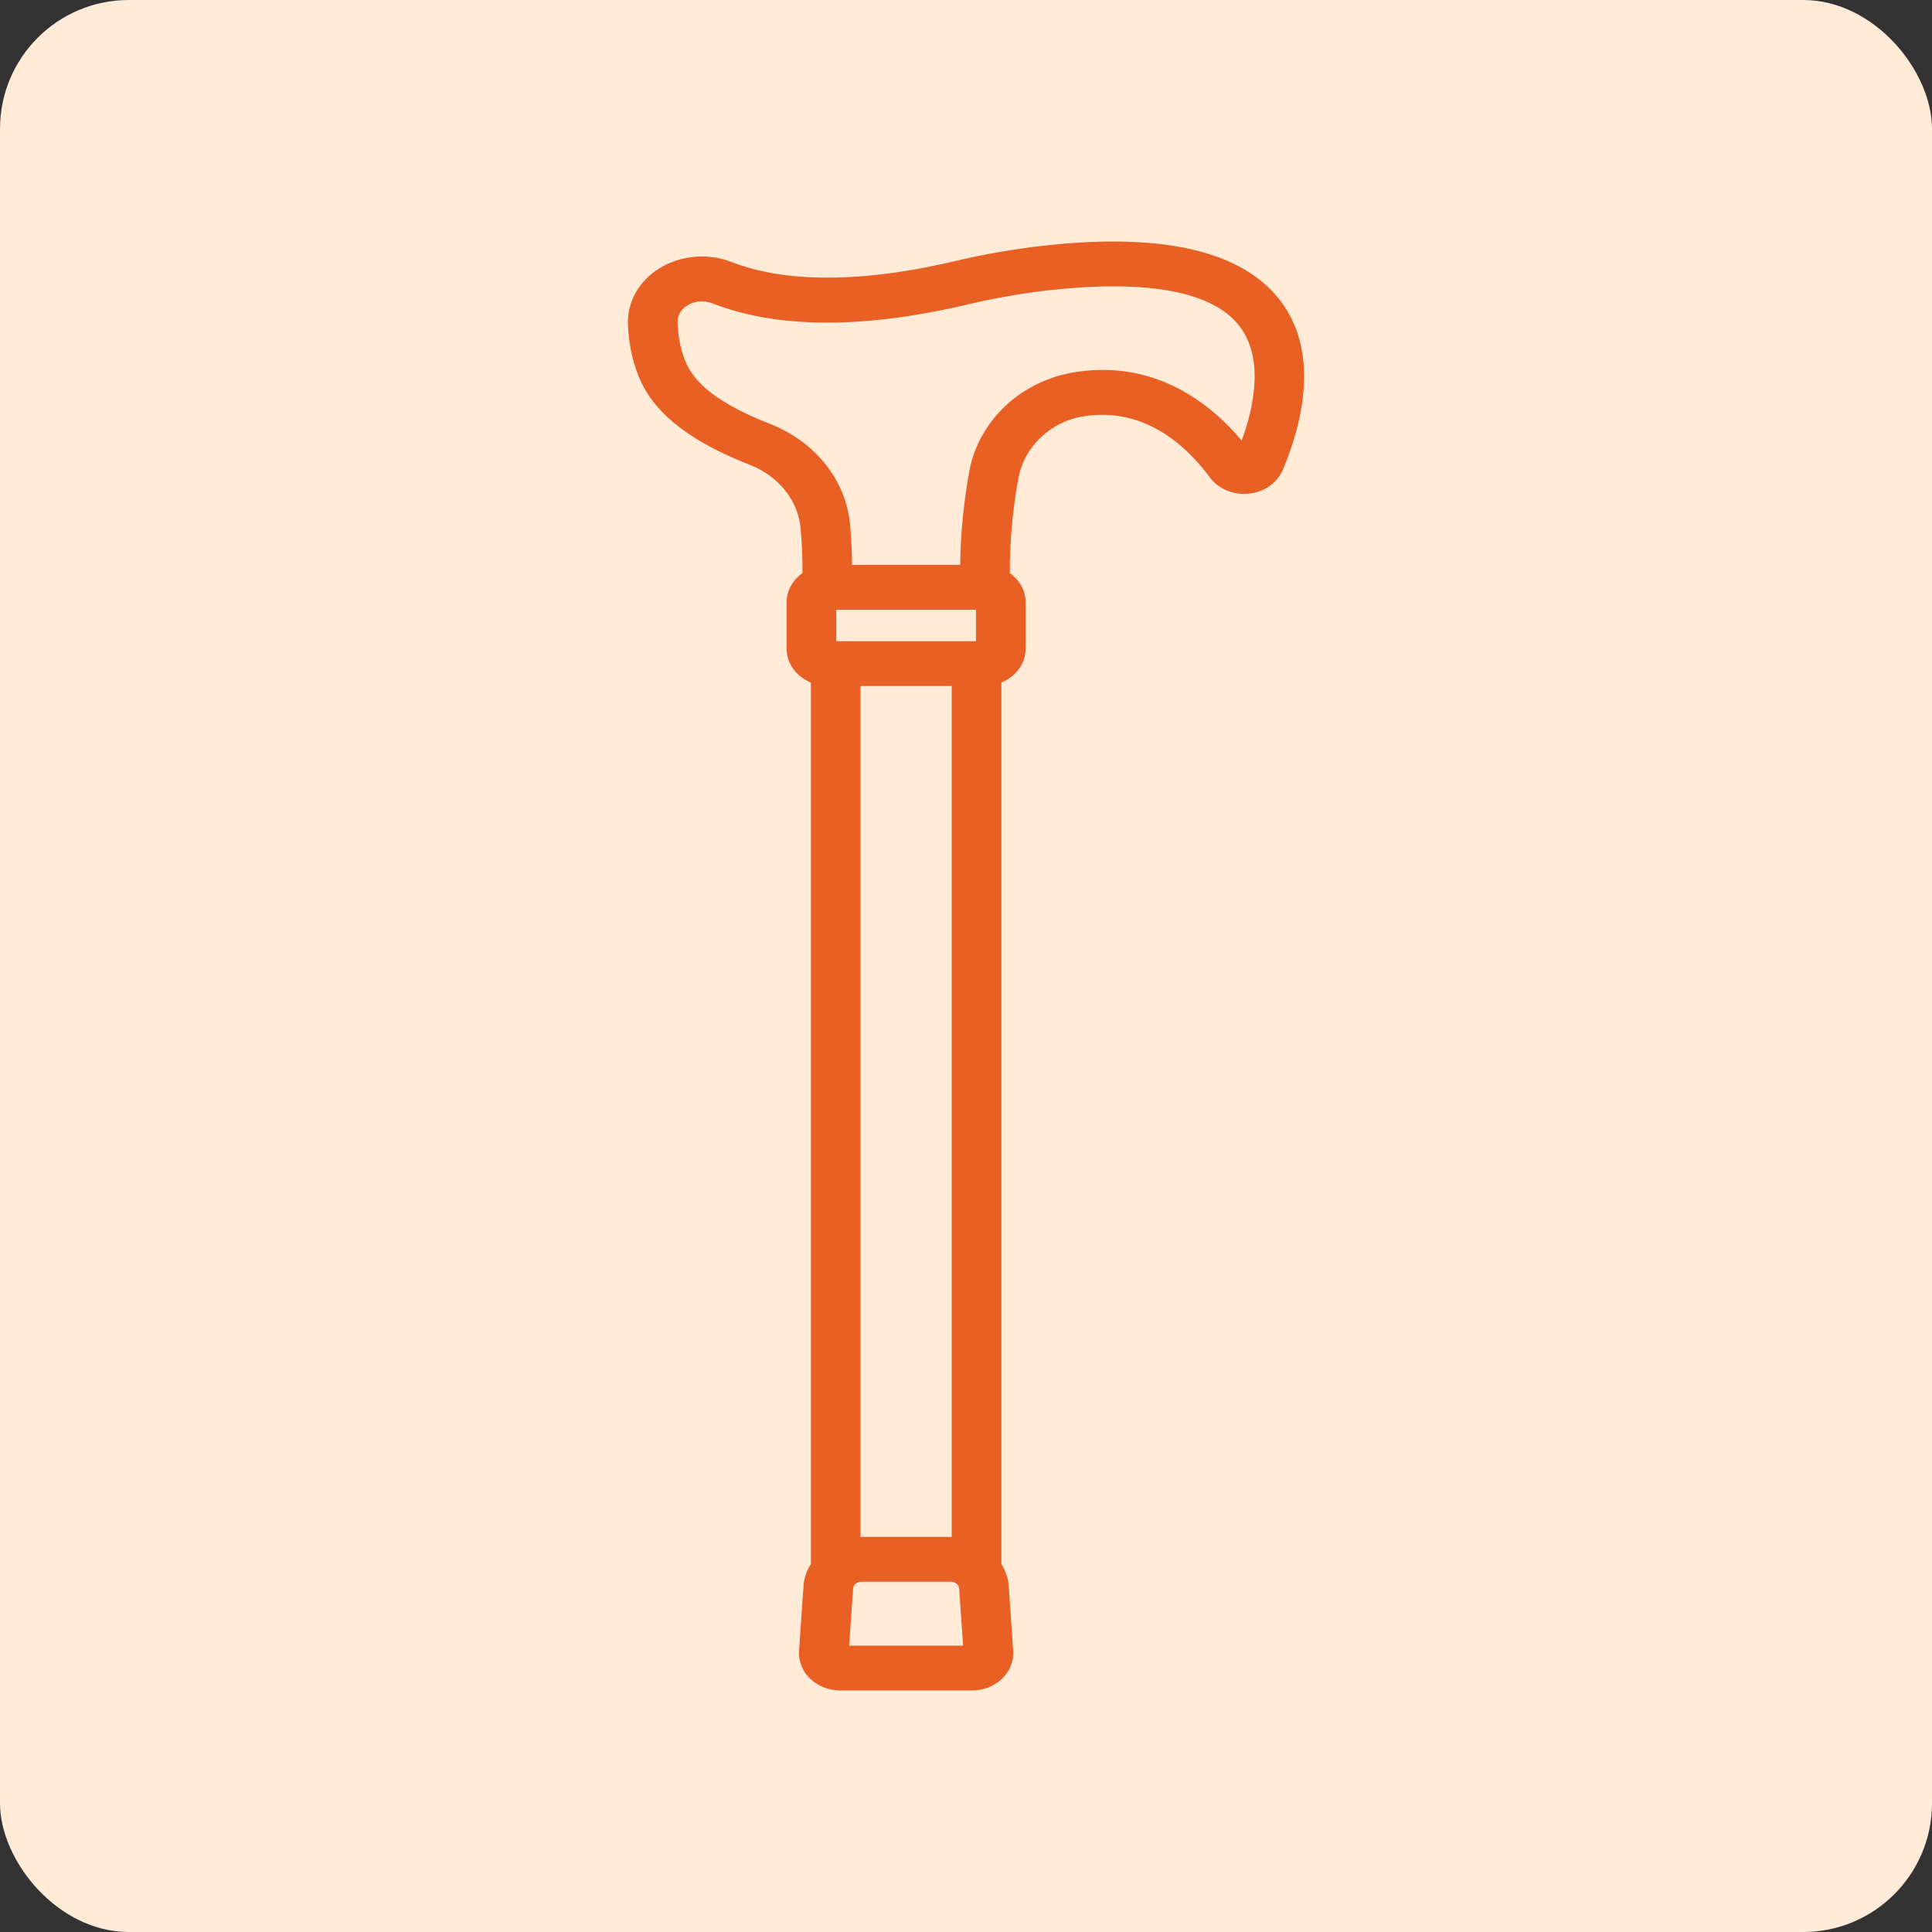 <svg width="60" height="60" viewBox="0 0 60 60" fill="none" xmlns="http://www.w3.org/2000/svg">
<rect x="0" y="0" width="60" height="60" fill="#333333" stroke="none"/>
<rect width="60" height="60" rx="4" fill="#FFEBD8"/>
<path d="M39.622 9.165C38.381 7.739 35.925 7.225 32.331 7.639C31.446 7.741 30.559 7.896 29.695 8.1C26.057 8.961 23.902 8.599 22.737 8.143C21.989 7.851 21.144 7.922 20.478 8.334C19.837 8.73 19.472 9.385 19.502 10.085C19.53 10.757 19.672 11.363 19.922 11.887C20.411 12.909 21.512 13.743 23.288 14.436C24.186 14.787 24.79 15.547 24.865 16.419C24.907 16.913 24.925 17.382 24.921 17.798C24.623 18.011 24.429 18.335 24.429 18.704V20.145C24.429 20.613 24.739 21.015 25.183 21.198V48.569C25.056 48.775 24.971 49.005 24.954 49.254L24.815 51.267C24.793 51.586 24.919 51.902 25.161 52.135C25.403 52.367 25.744 52.5 26.097 52.5H30.184C30.537 52.5 30.878 52.367 31.12 52.135C31.362 51.902 31.488 51.586 31.466 51.267L31.327 49.254C31.31 49.005 31.225 48.775 31.098 48.569V21.198C31.542 21.015 31.852 20.613 31.852 20.145V18.704C31.852 18.336 31.658 18.012 31.362 17.799C31.354 16.916 31.445 15.812 31.627 14.852C31.813 13.865 32.626 13.092 33.649 12.929C35.508 12.634 36.812 13.798 37.575 14.828C37.841 15.187 38.303 15.38 38.78 15.331C39.26 15.283 39.666 15 39.838 14.594C40.39 13.293 41.095 10.858 39.622 9.165ZM26.371 51.107L26.493 49.34C26.502 49.218 26.614 49.123 26.75 49.123H29.531C29.667 49.123 29.779 49.218 29.788 49.341L29.91 51.107H26.371ZM26.725 47.732V21.305H29.556V47.732C29.547 47.732 29.54 47.73 29.531 47.73H26.75C26.741 47.73 26.733 47.732 26.725 47.732ZM30.31 19.913H25.971V18.936H30.31V19.913ZM38.562 13.681C37.631 12.572 35.909 11.156 33.382 11.558C31.718 11.822 30.402 13.052 30.106 14.617C29.944 15.477 29.829 16.565 29.819 17.543H26.461C26.458 17.157 26.439 16.745 26.402 16.312C26.283 14.923 25.325 13.714 23.9 13.158C22.502 12.612 21.664 12.016 21.338 11.335C21.163 10.969 21.064 10.531 21.043 10.032C21.03 9.727 21.229 9.557 21.349 9.483C21.576 9.343 21.865 9.32 22.124 9.421C24.144 10.21 26.823 10.22 30.086 9.447C30.886 9.258 31.707 9.115 32.526 9.02C35.507 8.678 37.539 9.026 38.409 10.025C39.289 11.037 38.952 12.616 38.562 13.681Z" fill="#E86024"/>
</svg>
